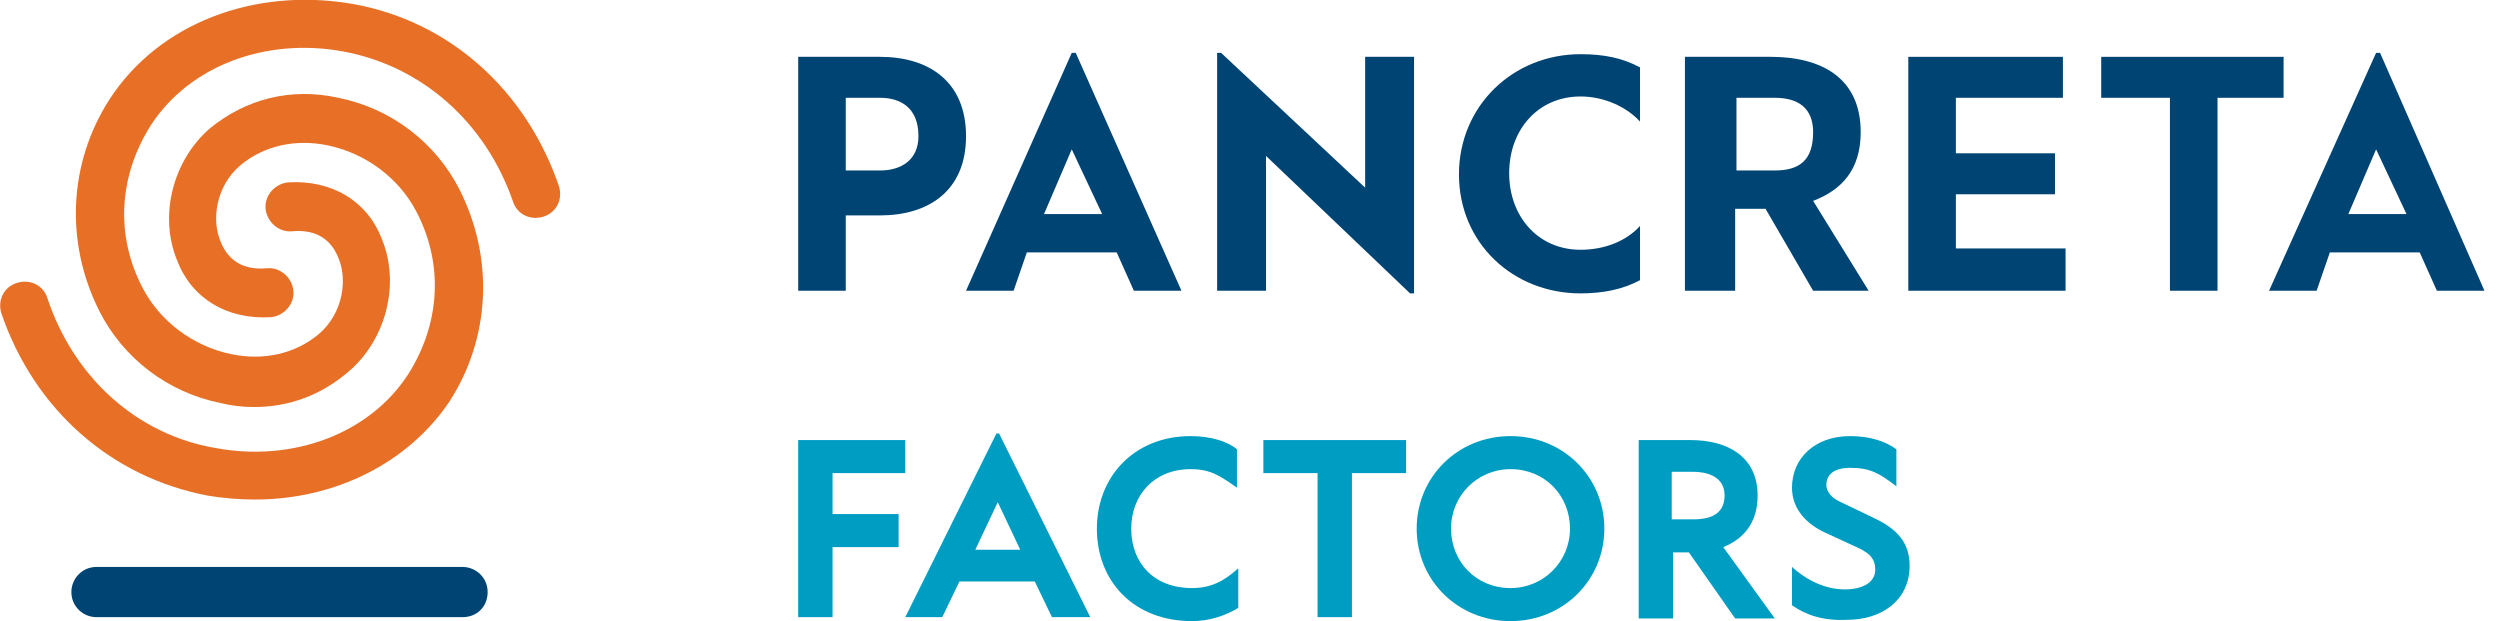 <svg width="161" height="40" viewBox="0 0 161 40" fill="none" xmlns="http://www.w3.org/2000/svg">
<g clip-path="url(#clip0_3999_17476)">
<path d="M54.467 10.979V6.298H56.68C58.042 6.298 59.148 6.979 59.148 8.766C59.148 10.298 58.042 10.979 56.68 10.979H54.467ZM51.318 18.723H54.467V13.872H56.68C59.744 13.872 62.212 12.34 62.212 8.766C62.212 5.191 59.744 3.66 56.68 3.66H51.404V18.723H51.318Z" fill="#004474"/>
<path d="M69.021 9.617L70.979 13.787H67.234L69.021 9.617ZM69.277 3.404H69.021L62.213 18.723H65.277L66.128 16.255H71.915L73.021 18.723H76.085L69.277 3.404Z" fill="#004474"/>
<path d="M90.808 18.894H91.064V3.66H87.915V12.085L78.638 3.404H78.383V18.723H81.532V10.043L90.808 18.894Z" fill="#004474"/>
<path d="M111.829 10.979V6.298H114.297C115.829 6.298 116.765 6.979 116.765 8.511C116.765 10.298 115.914 10.979 114.297 10.979H111.829ZM108.68 18.723H111.744V13.447H113.701L116.765 18.723H120.34L116.765 12.936C118.552 12.255 119.829 10.979 119.829 8.511C119.829 4.936 117.191 3.66 114.042 3.66H108.51V18.723H108.68Z" fill="#004474"/>
<path d="M122.895 18.723H133.022V16H125.958V12.511H132.341V9.872H125.958V6.298H132.852V3.66H122.895V18.723Z" fill="#004474"/>
<path d="M139.744 18.723H142.808V6.298H147.063V3.66H135.318V6.298H139.744V18.723Z" fill="#004474"/>
<path d="M153.021 9.617L154.978 13.787H151.233L153.021 9.617ZM153.276 3.404H153.021L146.127 18.723H149.191L150.042 16.255H155.829L156.935 18.723H159.999L153.276 3.404Z" fill="#004474"/>
<path d="M101.787 18.894C103.234 18.894 104.51 18.638 105.617 18.043V14.553C104.766 15.489 103.404 16.085 101.787 16.085C99.063 16.085 97.191 13.957 97.191 11.149C97.191 8.34 99.063 6.213 101.787 6.213C103.319 6.213 104.766 6.894 105.617 7.83V4.34C104.51 3.745 103.319 3.489 101.787 3.489C97.446 3.489 93.957 6.809 93.957 11.234C93.957 15.66 97.446 18.894 101.787 18.894Z" fill="#004474"/>
<path d="M53.617 30.468V33.106H57.872V35.234H53.617V39.745H51.404V28.34H58.298V30.468H53.617Z" fill="#009DC3"/>
<path d="M64.341 27.915L70.214 39.745H67.746L66.639 37.447H61.788L60.682 39.745H58.299L64.171 27.915H64.341ZM62.809 35.404H65.703L64.256 32.34L62.809 35.404Z" fill="#009DC3"/>
<path d="M72.851 34.042C72.851 36.255 74.298 37.872 76.766 37.872C77.958 37.872 78.809 37.447 79.745 36.596V39.149C78.894 39.66 77.873 40 76.766 40C73.022 40 70.639 37.447 70.639 34.042C70.639 30.723 73.022 28.085 76.681 28.085C77.958 28.085 79.064 28.425 79.66 28.936V31.404C78.554 30.638 77.958 30.213 76.681 30.213C74.298 30.213 72.851 31.915 72.851 34.042Z" fill="#009DC3"/>
<path d="M87.064 30.468V39.745H84.851V30.468H81.361V28.34H90.553V30.468H87.064Z" fill="#009DC3"/>
<path d="M103.319 34.042C103.319 37.362 100.681 40 97.277 40C93.873 40 91.234 37.362 91.234 34.042C91.234 30.723 93.873 28.085 97.277 28.085C100.681 28.085 103.319 30.723 103.319 34.042ZM93.447 34.042C93.447 36.17 95.064 37.872 97.277 37.872C99.405 37.872 101.107 36.17 101.107 34.042C101.107 31.915 99.49 30.213 97.277 30.213C95.149 30.213 93.447 31.915 93.447 34.042Z" fill="#009DC3"/>
<path d="M110.978 35.234L114.297 39.83H111.744L108.765 35.575H107.744V39.83H105.531V28.34H108.85C111.318 28.34 113.191 29.447 113.191 31.915C113.191 33.702 112.255 34.723 110.978 35.234ZM109.021 30.383H107.659V33.447H109.021C109.701 33.447 111.063 33.362 111.063 31.915C111.063 30.553 109.701 30.383 109.021 30.383Z" fill="#009DC3"/>
<path d="M115.404 38.979V36.511C116.34 37.362 117.532 37.957 118.809 37.957C119.915 37.957 120.766 37.532 120.766 36.681C120.766 36 120.426 35.66 119.745 35.319L117.532 34.298C116.426 33.787 115.404 32.851 115.404 31.404C115.404 29.532 116.851 28.085 119.149 28.085C120.426 28.085 121.447 28.425 122.128 28.936V31.319C121.021 30.468 120.426 30.128 119.149 30.128C118.128 30.128 117.617 30.553 117.617 31.234C117.617 31.66 117.957 32.085 118.553 32.34L120.511 33.277C121.787 33.872 122.979 34.638 122.979 36.425C122.979 38.723 121.106 39.915 118.979 39.915C117.362 40 116.255 39.574 115.404 38.979Z" fill="#009DC3"/>
<path d="M29.787 39.745H6.213C5.362 39.745 4.596 39.064 4.596 38.128C4.596 37.277 5.277 36.511 6.213 36.511H29.787C30.638 36.511 31.404 37.191 31.404 38.128C31.404 39.064 30.723 39.745 29.787 39.745Z" fill="#004474"/>
<path d="M16.34 26.213C15.659 26.213 14.893 26.128 14.212 25.957C10.808 25.277 7.914 23.064 6.382 20C4.17 15.575 4.425 10.468 7.063 6.383C10.212 1.532 16.34 -0.851 22.723 0.255C28.936 1.362 33.872 5.787 35.999 12C36.255 12.851 35.829 13.702 34.978 13.957C34.127 14.213 33.276 13.787 33.021 12.936C31.233 7.83 27.148 4.255 22.127 3.319C17.106 2.383 12.17 4.255 9.702 8.085C7.659 11.319 7.404 15.149 9.191 18.553C10.297 20.681 12.425 22.298 14.893 22.808C16.936 23.234 18.978 22.808 20.51 21.532C22.127 20.17 22.382 17.957 21.787 16.596C21.446 15.745 20.68 14.723 18.808 14.894C17.957 14.979 17.191 14.298 17.106 13.447C17.021 12.596 17.701 11.83 18.553 11.745C21.361 11.575 23.659 12.936 24.595 15.404C25.787 18.298 24.851 21.872 22.468 23.915C20.68 25.447 18.638 26.213 16.34 26.213Z" fill="#E76F26"/>
<path d="M16.426 32.17C15.405 32.17 14.383 32.085 13.362 31.915C7.149 30.723 2.213 26.383 0.085 20.17C-0.17 19.319 0.256 18.468 1.107 18.213C1.958 17.957 2.809 18.383 3.064 19.234C4.766 24.34 8.851 28 13.873 28.851C18.894 29.787 23.83 27.915 26.298 24.085C28.341 20.851 28.596 17.021 26.809 13.617C25.702 11.489 23.575 9.872 21.107 9.362C19.064 8.936 17.021 9.362 15.49 10.638C13.873 12 13.617 14.213 14.213 15.575C14.553 16.426 15.319 17.447 17.192 17.277C18.043 17.192 18.809 17.872 18.894 18.723C18.979 19.575 18.298 20.34 17.447 20.426C14.639 20.596 12.341 19.234 11.405 16.766C10.213 13.872 11.149 10.298 13.532 8.255C15.83 6.383 18.724 5.617 21.787 6.298C25.192 6.979 28.085 9.192 29.617 12.255C31.83 16.681 31.575 21.787 28.936 25.872C26.298 29.787 21.617 32.17 16.426 32.17Z" fill="#E76F26"/>
</g>
<defs>
<clipPath id="clip0_3999_17476">
<rect width="160.085" height="40" fill="white"/>
</clipPath>
</defs>
</svg>
